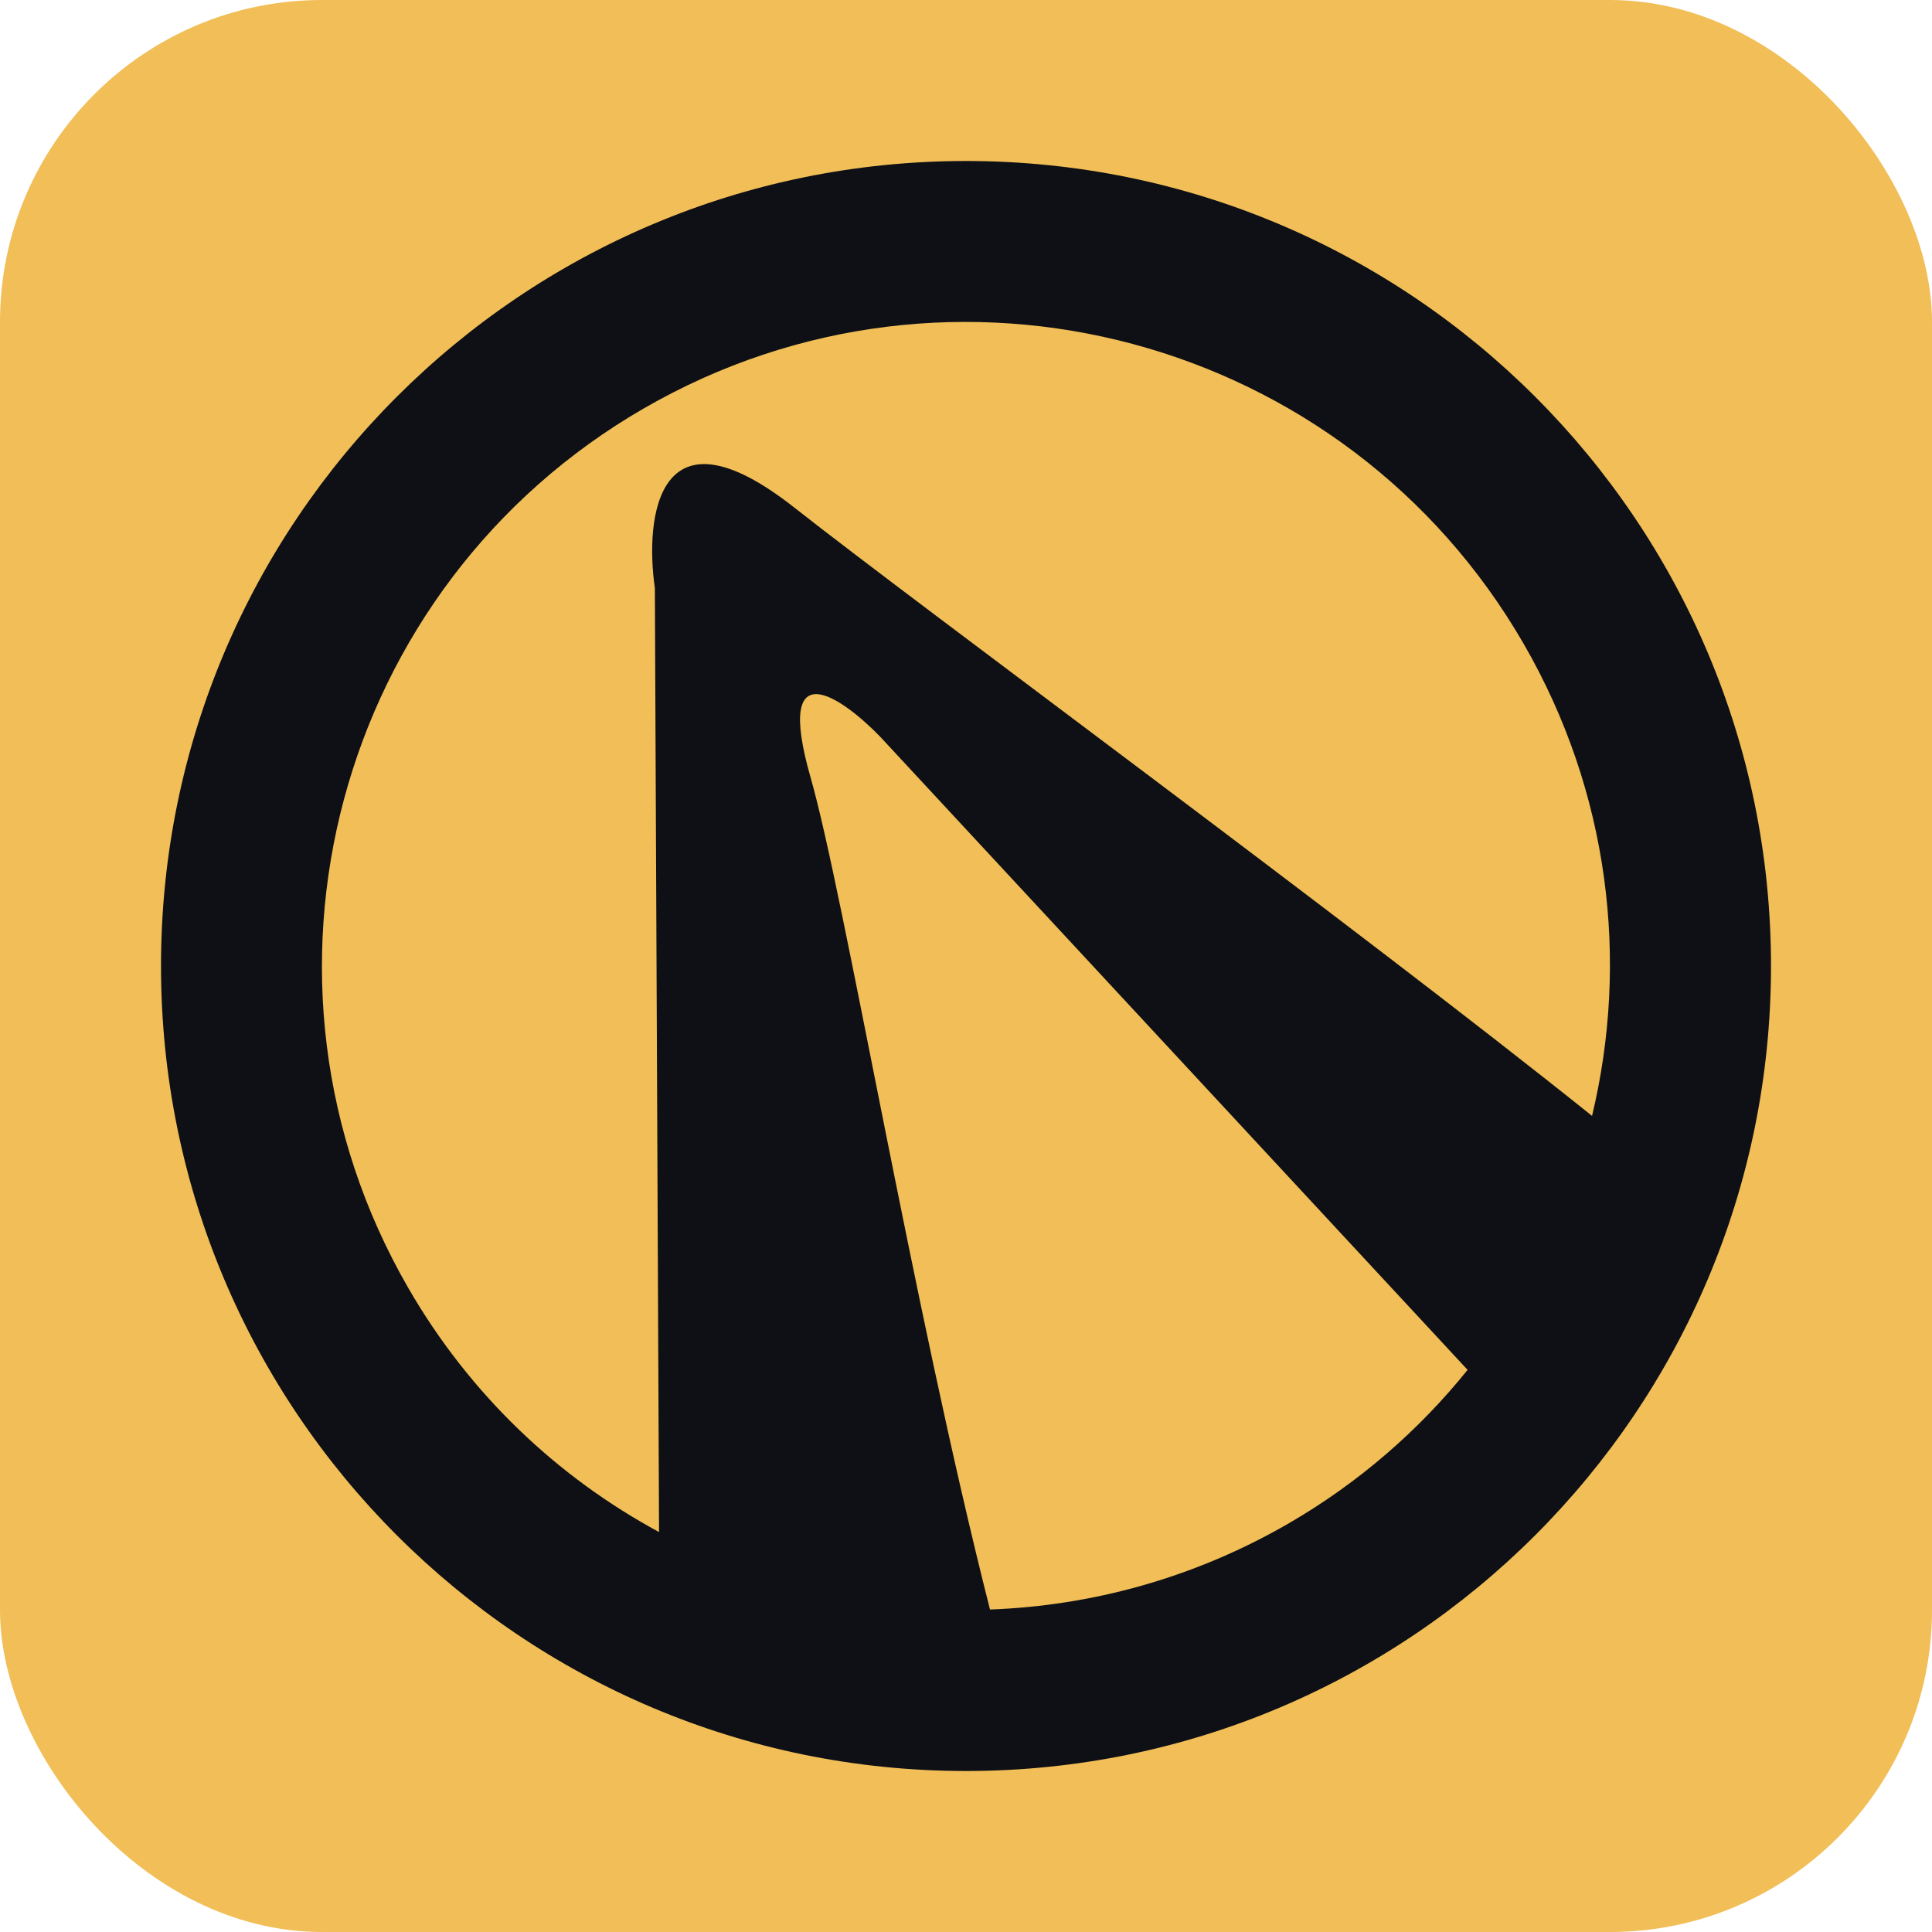 <svg width="24" height="24" viewBox="0 0 24 24" fill="none" xmlns="http://www.w3.org/2000/svg">
<rect width="24" height="24" rx="4" fill="#F1BE57"/>
<g clip-path="url(#clip0_9032_105557)">
<path d="M12 2C17.523 2 22 6.477 22 12C22 17.523 17.523 22 12 22C6.477 22 2 17.523 2 12C2 6.477 6.478 2 12 2ZM10.935 9.153C10.457 8.659 9.615 8.067 10.068 9.653C10.486 11.113 11.332 16.192 12.298 19.994C13.56 19.948 14.83 19.604 16 18.929C16.882 18.419 17.629 17.765 18.231 17.017L10.935 9.153ZM18.929 8C16.72 4.174 11.826 2.863 8 5.072C4.174 7.281 2.863 12.174 5.072 16C5.839 17.328 6.93 18.352 8.187 19.032L8.135 7.305C8.007 6.416 8.174 4.973 9.867 6.305C11.482 7.576 16.772 11.455 19.777 13.862C20.238 11.941 19.995 9.846 18.929 8Z" fill="#0E1015"/>
</g>
<defs>
<clipPath id="clip0_9032_105557">
<rect width="20" height="20" fill="white" transform="translate(2 2)"/>
</clipPath>
</defs>
</svg>
